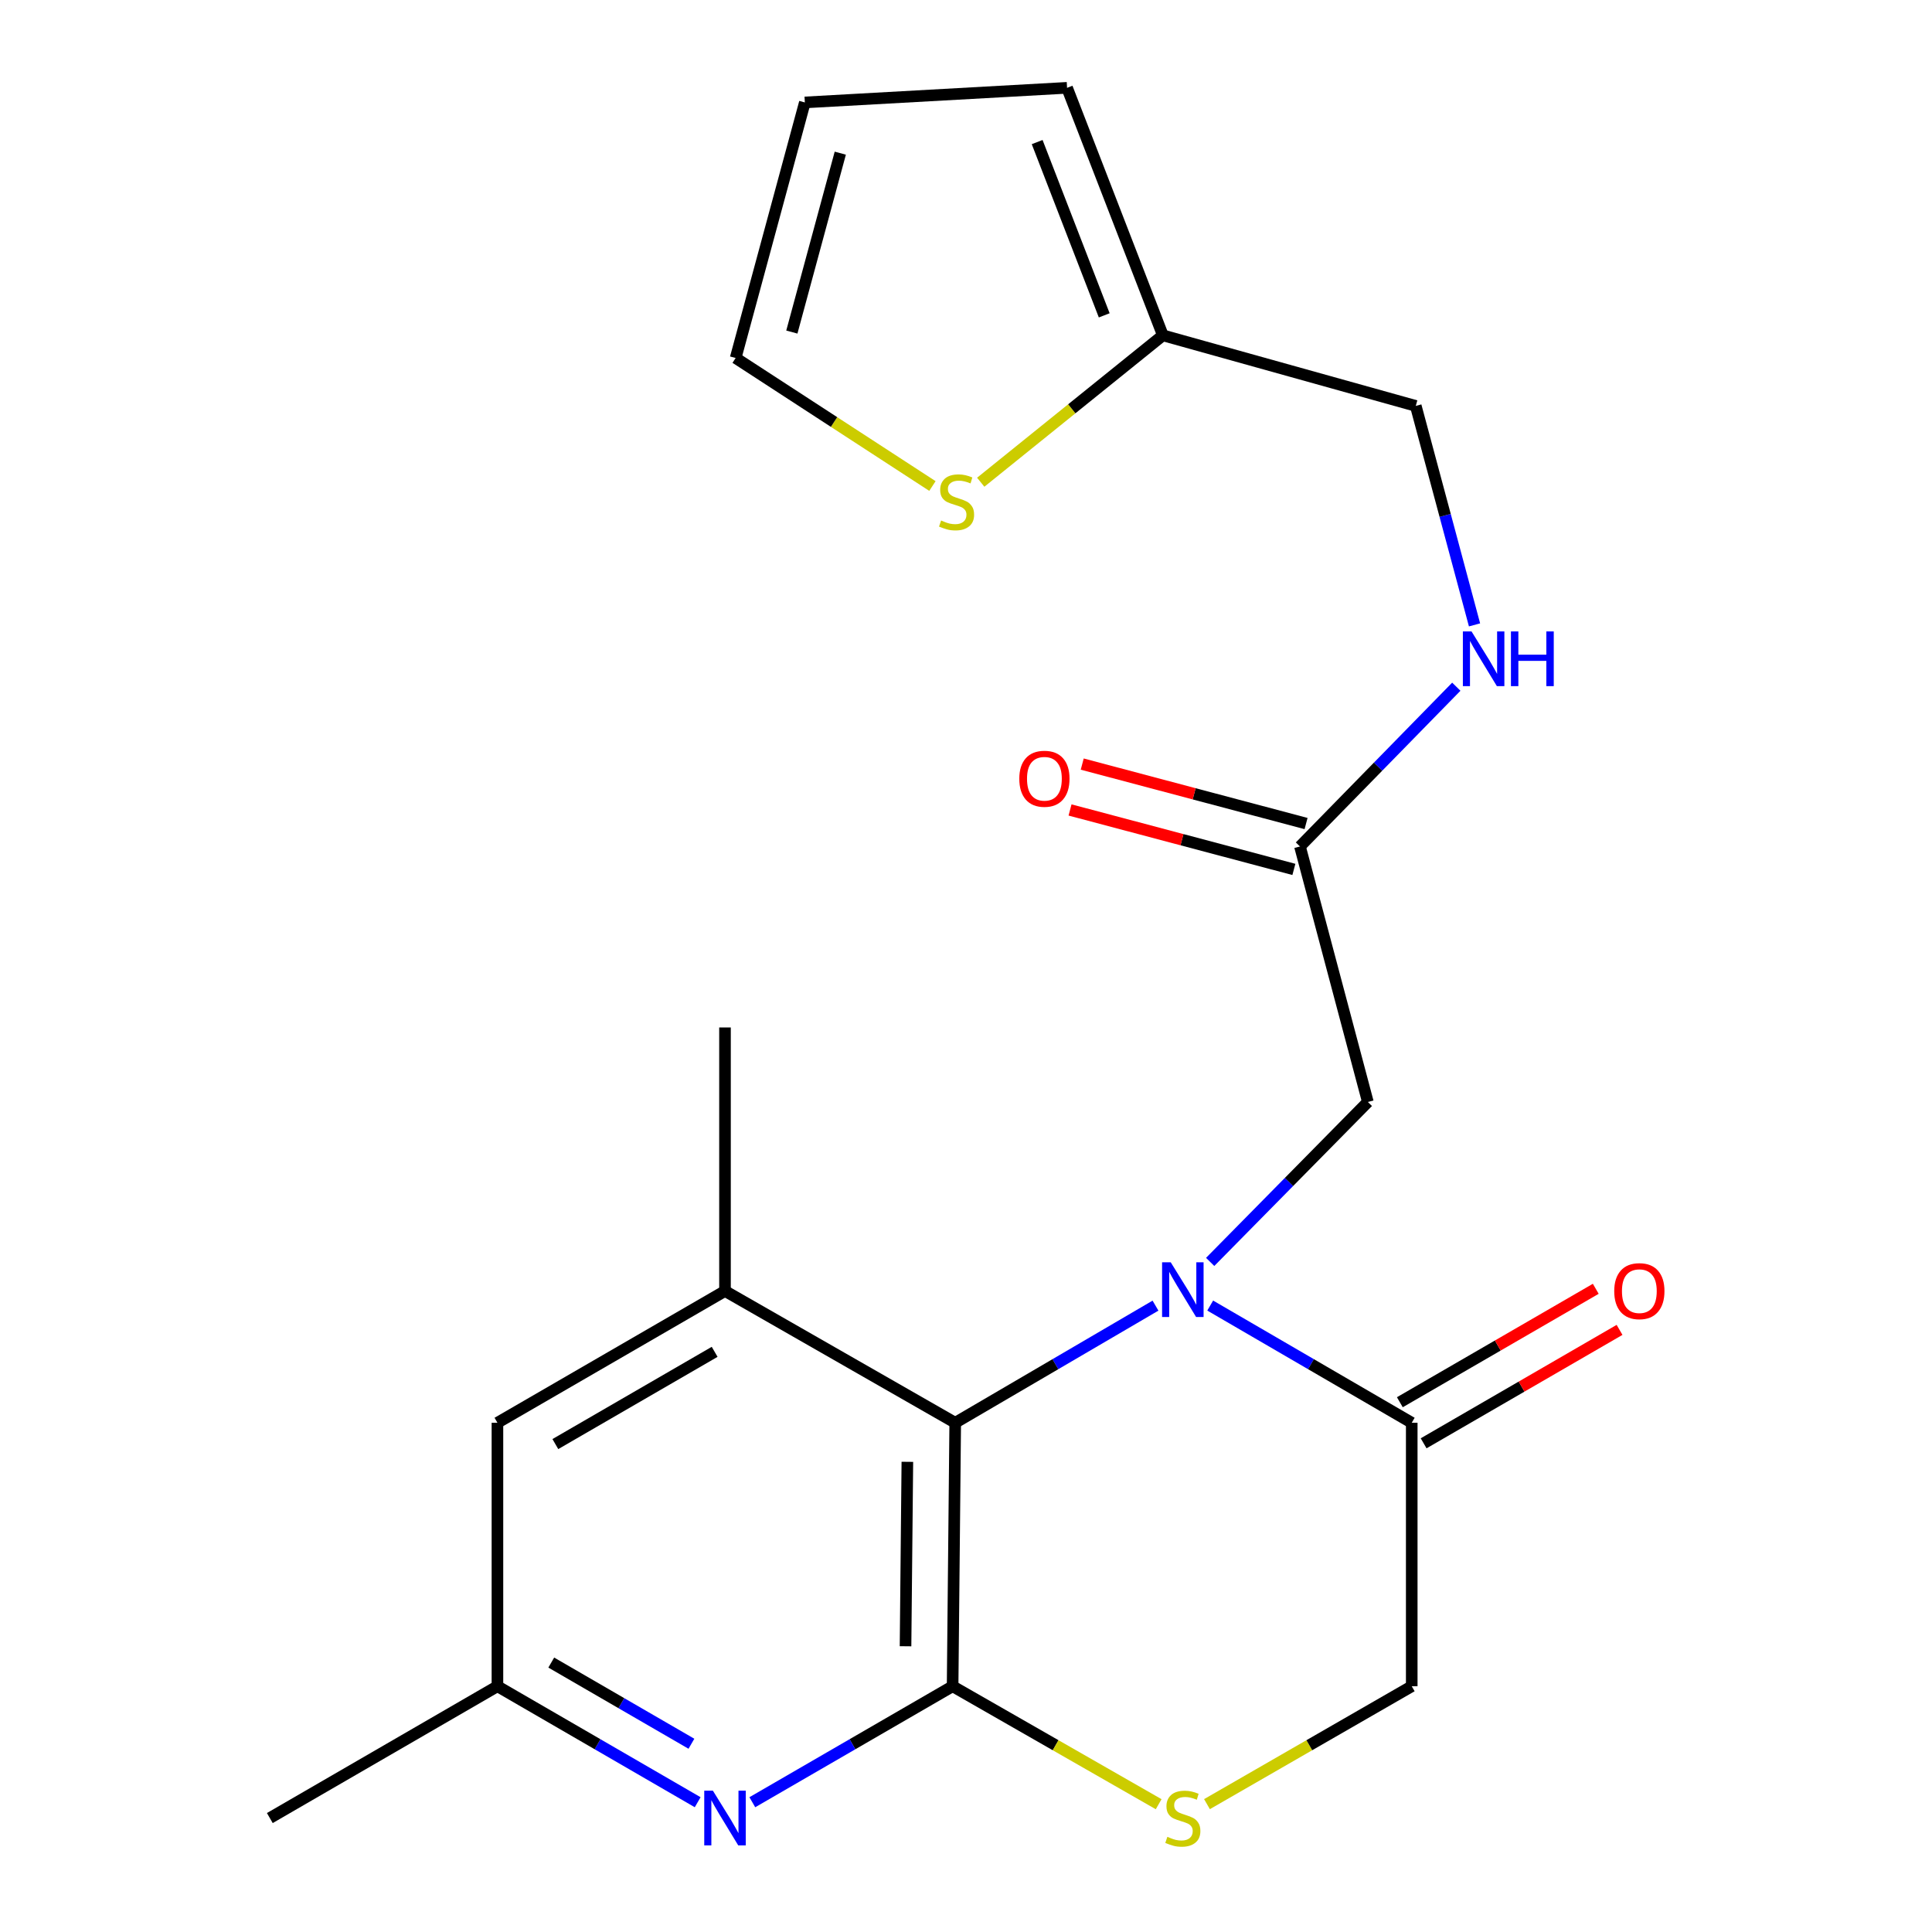 <?xml version='1.0' encoding='iso-8859-1'?>
<svg version='1.1' baseProfile='full'
              xmlns='http://www.w3.org/2000/svg'
                      xmlns:rdkit='http://www.rdkit.org/xml'
                      xmlns:xlink='http://www.w3.org/1999/xlink'
                  xml:space='preserve'
width='1000px' height='1000px' viewBox='0 0 1000 1000'>
<!-- END OF HEADER -->
<rect style='opacity:1.0;fill:#FFFFFF;stroke:none' width='1000' height='1000' x='0' y='0'> </rect>
<path class='bond-1' d='M 598.08,675.796 L 546.25,706.11' style='fill:none;fill-rule:evenodd;stroke:#0000FF;stroke-width:6px;stroke-linecap:butt;stroke-linejoin:miter;stroke-opacity:1' />
<path class='bond-1' d='M 546.25,706.11 L 494.42,736.424' style='fill:none;fill-rule:evenodd;stroke:#000000;stroke-width:6px;stroke-linecap:butt;stroke-linejoin:miter;stroke-opacity:1' />
<path class='bond-2' d='M 626.398,675.758 L 678.555,706.091' style='fill:none;fill-rule:evenodd;stroke:#0000FF;stroke-width:6px;stroke-linecap:butt;stroke-linejoin:miter;stroke-opacity:1' />
<path class='bond-2' d='M 678.555,706.091 L 730.712,736.424' style='fill:none;fill-rule:evenodd;stroke:#000000;stroke-width:6px;stroke-linecap:butt;stroke-linejoin:miter;stroke-opacity:1' />
<path class='bond-6' d='M 626.382,653.165 L 667.19,611.769' style='fill:none;fill-rule:evenodd;stroke:#0000FF;stroke-width:6px;stroke-linecap:butt;stroke-linejoin:miter;stroke-opacity:1' />
<path class='bond-6' d='M 667.19,611.769 L 707.999,570.373' style='fill:none;fill-rule:evenodd;stroke:#000000;stroke-width:6px;stroke-linecap:butt;stroke-linejoin:miter;stroke-opacity:1' />
<path class='bond-0' d='M 493.068,872.799 L 494.42,736.424' style='fill:none;fill-rule:evenodd;stroke:#000000;stroke-width:6px;stroke-linecap:butt;stroke-linejoin:miter;stroke-opacity:1' />
<path class='bond-0' d='M 468.703,852.099 L 469.649,756.636' style='fill:none;fill-rule:evenodd;stroke:#000000;stroke-width:6px;stroke-linecap:butt;stroke-linejoin:miter;stroke-opacity:1' />
<path class='bond-3' d='M 493.068,872.799 L 441.234,902.815' style='fill:none;fill-rule:evenodd;stroke:#000000;stroke-width:6px;stroke-linecap:butt;stroke-linejoin:miter;stroke-opacity:1' />
<path class='bond-3' d='M 441.234,902.815 L 389.4,932.831' style='fill:none;fill-rule:evenodd;stroke:#0000FF;stroke-width:6px;stroke-linecap:butt;stroke-linejoin:miter;stroke-opacity:1' />
<path class='bond-22' d='M 493.068,872.799 L 546.394,903.328' style='fill:none;fill-rule:evenodd;stroke:#000000;stroke-width:6px;stroke-linecap:butt;stroke-linejoin:miter;stroke-opacity:1' />
<path class='bond-22' d='M 546.394,903.328 L 599.719,933.857' style='fill:none;fill-rule:evenodd;stroke:#CCCC00;stroke-width:6px;stroke-linecap:butt;stroke-linejoin:miter;stroke-opacity:1' />
<path class='bond-5' d='M 494.42,736.424 L 375.257,668.215' style='fill:none;fill-rule:evenodd;stroke:#000000;stroke-width:6px;stroke-linecap:butt;stroke-linejoin:miter;stroke-opacity:1' />
<path class='bond-10' d='M 730.712,736.424 L 730.712,872.799' style='fill:none;fill-rule:evenodd;stroke:#000000;stroke-width:6px;stroke-linecap:butt;stroke-linejoin:miter;stroke-opacity:1' />
<path class='bond-14' d='M 736.868,747.055 L 787.572,717.699' style='fill:none;fill-rule:evenodd;stroke:#000000;stroke-width:6px;stroke-linecap:butt;stroke-linejoin:miter;stroke-opacity:1' />
<path class='bond-14' d='M 787.572,717.699 L 838.276,688.344' style='fill:none;fill-rule:evenodd;stroke:#FF0000;stroke-width:6px;stroke-linecap:butt;stroke-linejoin:miter;stroke-opacity:1' />
<path class='bond-14' d='M 724.557,725.792 L 775.261,696.436' style='fill:none;fill-rule:evenodd;stroke:#000000;stroke-width:6px;stroke-linecap:butt;stroke-linejoin:miter;stroke-opacity:1' />
<path class='bond-14' d='M 775.261,696.436 L 825.966,667.081' style='fill:none;fill-rule:evenodd;stroke:#FF0000;stroke-width:6px;stroke-linecap:butt;stroke-linejoin:miter;stroke-opacity:1' />
<path class='bond-23' d='M 361.114,932.829 L 309.293,902.814' style='fill:none;fill-rule:evenodd;stroke:#0000FF;stroke-width:6px;stroke-linecap:butt;stroke-linejoin:miter;stroke-opacity:1' />
<path class='bond-23' d='M 309.293,902.814 L 257.472,872.799' style='fill:none;fill-rule:evenodd;stroke:#000000;stroke-width:6px;stroke-linecap:butt;stroke-linejoin:miter;stroke-opacity:1' />
<path class='bond-23' d='M 357.882,902.564 L 321.607,881.553' style='fill:none;fill-rule:evenodd;stroke:#0000FF;stroke-width:6px;stroke-linecap:butt;stroke-linejoin:miter;stroke-opacity:1' />
<path class='bond-23' d='M 321.607,881.553 L 285.333,860.543' style='fill:none;fill-rule:evenodd;stroke:#000000;stroke-width:6px;stroke-linecap:butt;stroke-linejoin:miter;stroke-opacity:1' />
<path class='bond-4' d='M 624.73,933.825 L 677.721,903.312' style='fill:none;fill-rule:evenodd;stroke:#CCCC00;stroke-width:6px;stroke-linecap:butt;stroke-linejoin:miter;stroke-opacity:1' />
<path class='bond-4' d='M 677.721,903.312 L 730.712,872.799' style='fill:none;fill-rule:evenodd;stroke:#000000;stroke-width:6px;stroke-linecap:butt;stroke-linejoin:miter;stroke-opacity:1' />
<path class='bond-11' d='M 375.257,668.215 L 257.472,736.424' style='fill:none;fill-rule:evenodd;stroke:#000000;stroke-width:6px;stroke-linecap:butt;stroke-linejoin:miter;stroke-opacity:1' />
<path class='bond-11' d='M 369.902,699.708 L 287.452,747.454' style='fill:none;fill-rule:evenodd;stroke:#000000;stroke-width:6px;stroke-linecap:butt;stroke-linejoin:miter;stroke-opacity:1' />
<path class='bond-20' d='M 375.257,668.215 L 375.257,531.812' style='fill:none;fill-rule:evenodd;stroke:#000000;stroke-width:6px;stroke-linecap:butt;stroke-linejoin:miter;stroke-opacity:1' />
<path class='bond-7' d='M 707.999,570.373 L 672.864,438.133' style='fill:none;fill-rule:evenodd;stroke:#000000;stroke-width:6px;stroke-linecap:butt;stroke-linejoin:miter;stroke-opacity:1' />
<path class='bond-13' d='M 672.864,438.133 L 713.324,396.785' style='fill:none;fill-rule:evenodd;stroke:#000000;stroke-width:6px;stroke-linecap:butt;stroke-linejoin:miter;stroke-opacity:1' />
<path class='bond-13' d='M 713.324,396.785 L 753.784,355.436' style='fill:none;fill-rule:evenodd;stroke:#0000FF;stroke-width:6px;stroke-linecap:butt;stroke-linejoin:miter;stroke-opacity:1' />
<path class='bond-18' d='M 676.018,426.26 L 618.088,410.874' style='fill:none;fill-rule:evenodd;stroke:#000000;stroke-width:6px;stroke-linecap:butt;stroke-linejoin:miter;stroke-opacity:1' />
<path class='bond-18' d='M 618.088,410.874 L 560.159,395.487' style='fill:none;fill-rule:evenodd;stroke:#FF0000;stroke-width:6px;stroke-linecap:butt;stroke-linejoin:miter;stroke-opacity:1' />
<path class='bond-18' d='M 669.711,450.007 L 611.781,434.62' style='fill:none;fill-rule:evenodd;stroke:#000000;stroke-width:6px;stroke-linecap:butt;stroke-linejoin:miter;stroke-opacity:1' />
<path class='bond-18' d='M 611.781,434.62 L 553.852,419.234' style='fill:none;fill-rule:evenodd;stroke:#FF0000;stroke-width:6px;stroke-linecap:butt;stroke-linejoin:miter;stroke-opacity:1' />
<path class='bond-8' d='M 507.625,249.6 L 554.762,211.586' style='fill:none;fill-rule:evenodd;stroke:#CCCC00;stroke-width:6px;stroke-linecap:butt;stroke-linejoin:miter;stroke-opacity:1' />
<path class='bond-8' d='M 554.762,211.586 L 601.899,173.572' style='fill:none;fill-rule:evenodd;stroke:#000000;stroke-width:6px;stroke-linecap:butt;stroke-linejoin:miter;stroke-opacity:1' />
<path class='bond-15' d='M 482.626,251.563 L 431.698,218.43' style='fill:none;fill-rule:evenodd;stroke:#CCCC00;stroke-width:6px;stroke-linecap:butt;stroke-linejoin:miter;stroke-opacity:1' />
<path class='bond-15' d='M 431.698,218.43 L 380.771,185.297' style='fill:none;fill-rule:evenodd;stroke:#000000;stroke-width:6px;stroke-linecap:butt;stroke-linejoin:miter;stroke-opacity:1' />
<path class='bond-9' d='M 601.899,173.572 L 732.801,210.099' style='fill:none;fill-rule:evenodd;stroke:#000000;stroke-width:6px;stroke-linecap:butt;stroke-linejoin:miter;stroke-opacity:1' />
<path class='bond-16' d='M 601.899,173.572 L 552.309,45.455' style='fill:none;fill-rule:evenodd;stroke:#000000;stroke-width:6px;stroke-linecap:butt;stroke-linejoin:miter;stroke-opacity:1' />
<path class='bond-16' d='M 571.547,163.223 L 536.834,73.541' style='fill:none;fill-rule:evenodd;stroke:#000000;stroke-width:6px;stroke-linecap:butt;stroke-linejoin:miter;stroke-opacity:1' />
<path class='bond-12' d='M 257.472,736.424 L 257.472,872.799' style='fill:none;fill-rule:evenodd;stroke:#000000;stroke-width:6px;stroke-linecap:butt;stroke-linejoin:miter;stroke-opacity:1' />
<path class='bond-21' d='M 257.472,872.799 L 139.66,941.021' style='fill:none;fill-rule:evenodd;stroke:#000000;stroke-width:6px;stroke-linecap:butt;stroke-linejoin:miter;stroke-opacity:1' />
<path class='bond-19' d='M 763.213,323.439 L 748.007,266.769' style='fill:none;fill-rule:evenodd;stroke:#0000FF;stroke-width:6px;stroke-linecap:butt;stroke-linejoin:miter;stroke-opacity:1' />
<path class='bond-19' d='M 748.007,266.769 L 732.801,210.099' style='fill:none;fill-rule:evenodd;stroke:#000000;stroke-width:6px;stroke-linecap:butt;stroke-linejoin:miter;stroke-opacity:1' />
<path class='bond-24' d='M 380.771,185.297 L 416.588,53.017' style='fill:none;fill-rule:evenodd;stroke:#000000;stroke-width:6px;stroke-linecap:butt;stroke-linejoin:miter;stroke-opacity:1' />
<path class='bond-24' d='M 409.859,171.877 L 434.932,79.28' style='fill:none;fill-rule:evenodd;stroke:#000000;stroke-width:6px;stroke-linecap:butt;stroke-linejoin:miter;stroke-opacity:1' />
<path class='bond-17' d='M 552.309,45.455 L 416.588,53.017' style='fill:none;fill-rule:evenodd;stroke:#000000;stroke-width:6px;stroke-linecap:butt;stroke-linejoin:miter;stroke-opacity:1' />
<path  class='atom-0' d='M 605.972 653.359
L 615.252 668.359
Q 616.172 669.839, 617.652 672.519
Q 619.132 675.199, 619.212 675.359
L 619.212 653.359
L 622.972 653.359
L 622.972 681.679
L 619.092 681.679
L 609.132 665.279
Q 607.972 663.359, 606.732 661.159
Q 605.532 658.959, 605.172 658.279
L 605.172 681.679
L 601.492 681.679
L 601.492 653.359
L 605.972 653.359
' fill='#0000FF'/>
<path  class='atom-4' d='M 368.997 926.861
L 378.277 941.861
Q 379.197 943.341, 380.677 946.021
Q 382.157 948.701, 382.237 948.861
L 382.237 926.861
L 385.997 926.861
L 385.997 955.181
L 382.117 955.181
L 372.157 938.781
Q 370.997 936.861, 369.757 934.661
Q 368.557 932.461, 368.197 931.781
L 368.197 955.181
L 364.517 955.181
L 364.517 926.861
L 368.997 926.861
' fill='#0000FF'/>
<path  class='atom-5' d='M 604.232 950.741
Q 604.552 950.861, 605.872 951.421
Q 607.192 951.981, 608.632 952.341
Q 610.112 952.661, 611.552 952.661
Q 614.232 952.661, 615.792 951.381
Q 617.352 950.061, 617.352 947.781
Q 617.352 946.221, 616.552 945.261
Q 615.792 944.301, 614.592 943.781
Q 613.392 943.261, 611.392 942.661
Q 608.872 941.901, 607.352 941.181
Q 605.872 940.461, 604.792 938.941
Q 603.752 937.421, 603.752 934.861
Q 603.752 931.301, 606.152 929.101
Q 608.592 926.901, 613.392 926.901
Q 616.672 926.901, 620.392 928.461
L 619.472 931.541
Q 616.072 930.141, 613.512 930.141
Q 610.752 930.141, 609.232 931.301
Q 607.712 932.421, 607.752 934.381
Q 607.752 935.901, 608.512 936.821
Q 609.312 937.741, 610.432 938.261
Q 611.592 938.781, 613.512 939.381
Q 616.072 940.181, 617.592 940.981
Q 619.112 941.781, 620.192 943.421
Q 621.312 945.021, 621.312 947.781
Q 621.312 951.701, 618.672 953.821
Q 616.072 955.901, 611.712 955.901
Q 609.192 955.901, 607.272 955.341
Q 605.392 954.821, 603.152 953.901
L 604.232 950.741
' fill='#CCCC00'/>
<path  class='atom-9' d='M 487.116 269.409
Q 487.436 269.529, 488.756 270.089
Q 490.076 270.649, 491.516 271.009
Q 492.996 271.329, 494.436 271.329
Q 497.116 271.329, 498.676 270.049
Q 500.236 268.729, 500.236 266.449
Q 500.236 264.889, 499.436 263.929
Q 498.676 262.969, 497.476 262.449
Q 496.276 261.929, 494.276 261.329
Q 491.756 260.569, 490.236 259.849
Q 488.756 259.129, 487.676 257.609
Q 486.636 256.089, 486.636 253.529
Q 486.636 249.969, 489.036 247.769
Q 491.476 245.569, 496.276 245.569
Q 499.556 245.569, 503.276 247.129
L 502.356 250.209
Q 498.956 248.809, 496.396 248.809
Q 493.636 248.809, 492.116 249.969
Q 490.596 251.089, 490.636 253.049
Q 490.636 254.569, 491.396 255.489
Q 492.196 256.409, 493.316 256.929
Q 494.476 257.449, 496.396 258.049
Q 498.956 258.849, 500.476 259.649
Q 501.996 260.449, 503.076 262.089
Q 504.196 263.689, 504.196 266.449
Q 504.196 270.369, 501.556 272.489
Q 498.956 274.569, 494.596 274.569
Q 492.076 274.569, 490.156 274.009
Q 488.276 273.489, 486.036 272.569
L 487.116 269.409
' fill='#CCCC00'/>
<path  class='atom-14' d='M 761.662 326.827
L 770.942 341.827
Q 771.862 343.307, 773.342 345.987
Q 774.822 348.667, 774.902 348.827
L 774.902 326.827
L 778.662 326.827
L 778.662 355.147
L 774.782 355.147
L 764.822 338.747
Q 763.662 336.827, 762.422 334.627
Q 761.222 332.427, 760.862 331.747
L 760.862 355.147
L 757.182 355.147
L 757.182 326.827
L 761.662 326.827
' fill='#0000FF'/>
<path  class='atom-14' d='M 782.062 326.827
L 785.902 326.827
L 785.902 338.867
L 800.382 338.867
L 800.382 326.827
L 804.222 326.827
L 804.222 355.147
L 800.382 355.147
L 800.382 342.067
L 785.902 342.067
L 785.902 355.147
L 782.062 355.147
L 782.062 326.827
' fill='#0000FF'/>
<path  class='atom-15' d='M 835.524 668.295
Q 835.524 661.495, 838.884 657.695
Q 842.244 653.895, 848.524 653.895
Q 854.804 653.895, 858.164 657.695
Q 861.524 661.495, 861.524 668.295
Q 861.524 675.175, 858.124 679.095
Q 854.724 682.975, 848.524 682.975
Q 842.284 682.975, 838.884 679.095
Q 835.524 675.215, 835.524 668.295
M 848.524 679.775
Q 852.844 679.775, 855.164 676.895
Q 857.524 673.975, 857.524 668.295
Q 857.524 662.735, 855.164 659.935
Q 852.844 657.095, 848.524 657.095
Q 844.204 657.095, 841.844 659.895
Q 839.524 662.695, 839.524 668.295
Q 839.524 674.015, 841.844 676.895
Q 844.204 679.775, 848.524 679.775
' fill='#FF0000'/>
<path  class='atom-19' d='M 527.584 403.079
Q 527.584 396.279, 530.944 392.479
Q 534.304 388.679, 540.584 388.679
Q 546.864 388.679, 550.224 392.479
Q 553.584 396.279, 553.584 403.079
Q 553.584 409.959, 550.184 413.879
Q 546.784 417.759, 540.584 417.759
Q 534.344 417.759, 530.944 413.879
Q 527.584 409.999, 527.584 403.079
M 540.584 414.559
Q 544.904 414.559, 547.224 411.679
Q 549.584 408.759, 549.584 403.079
Q 549.584 397.519, 547.224 394.719
Q 544.904 391.879, 540.584 391.879
Q 536.264 391.879, 533.904 394.679
Q 531.584 397.479, 531.584 403.079
Q 531.584 408.799, 533.904 411.679
Q 536.264 414.559, 540.584 414.559
' fill='#FF0000'/>
</svg>
